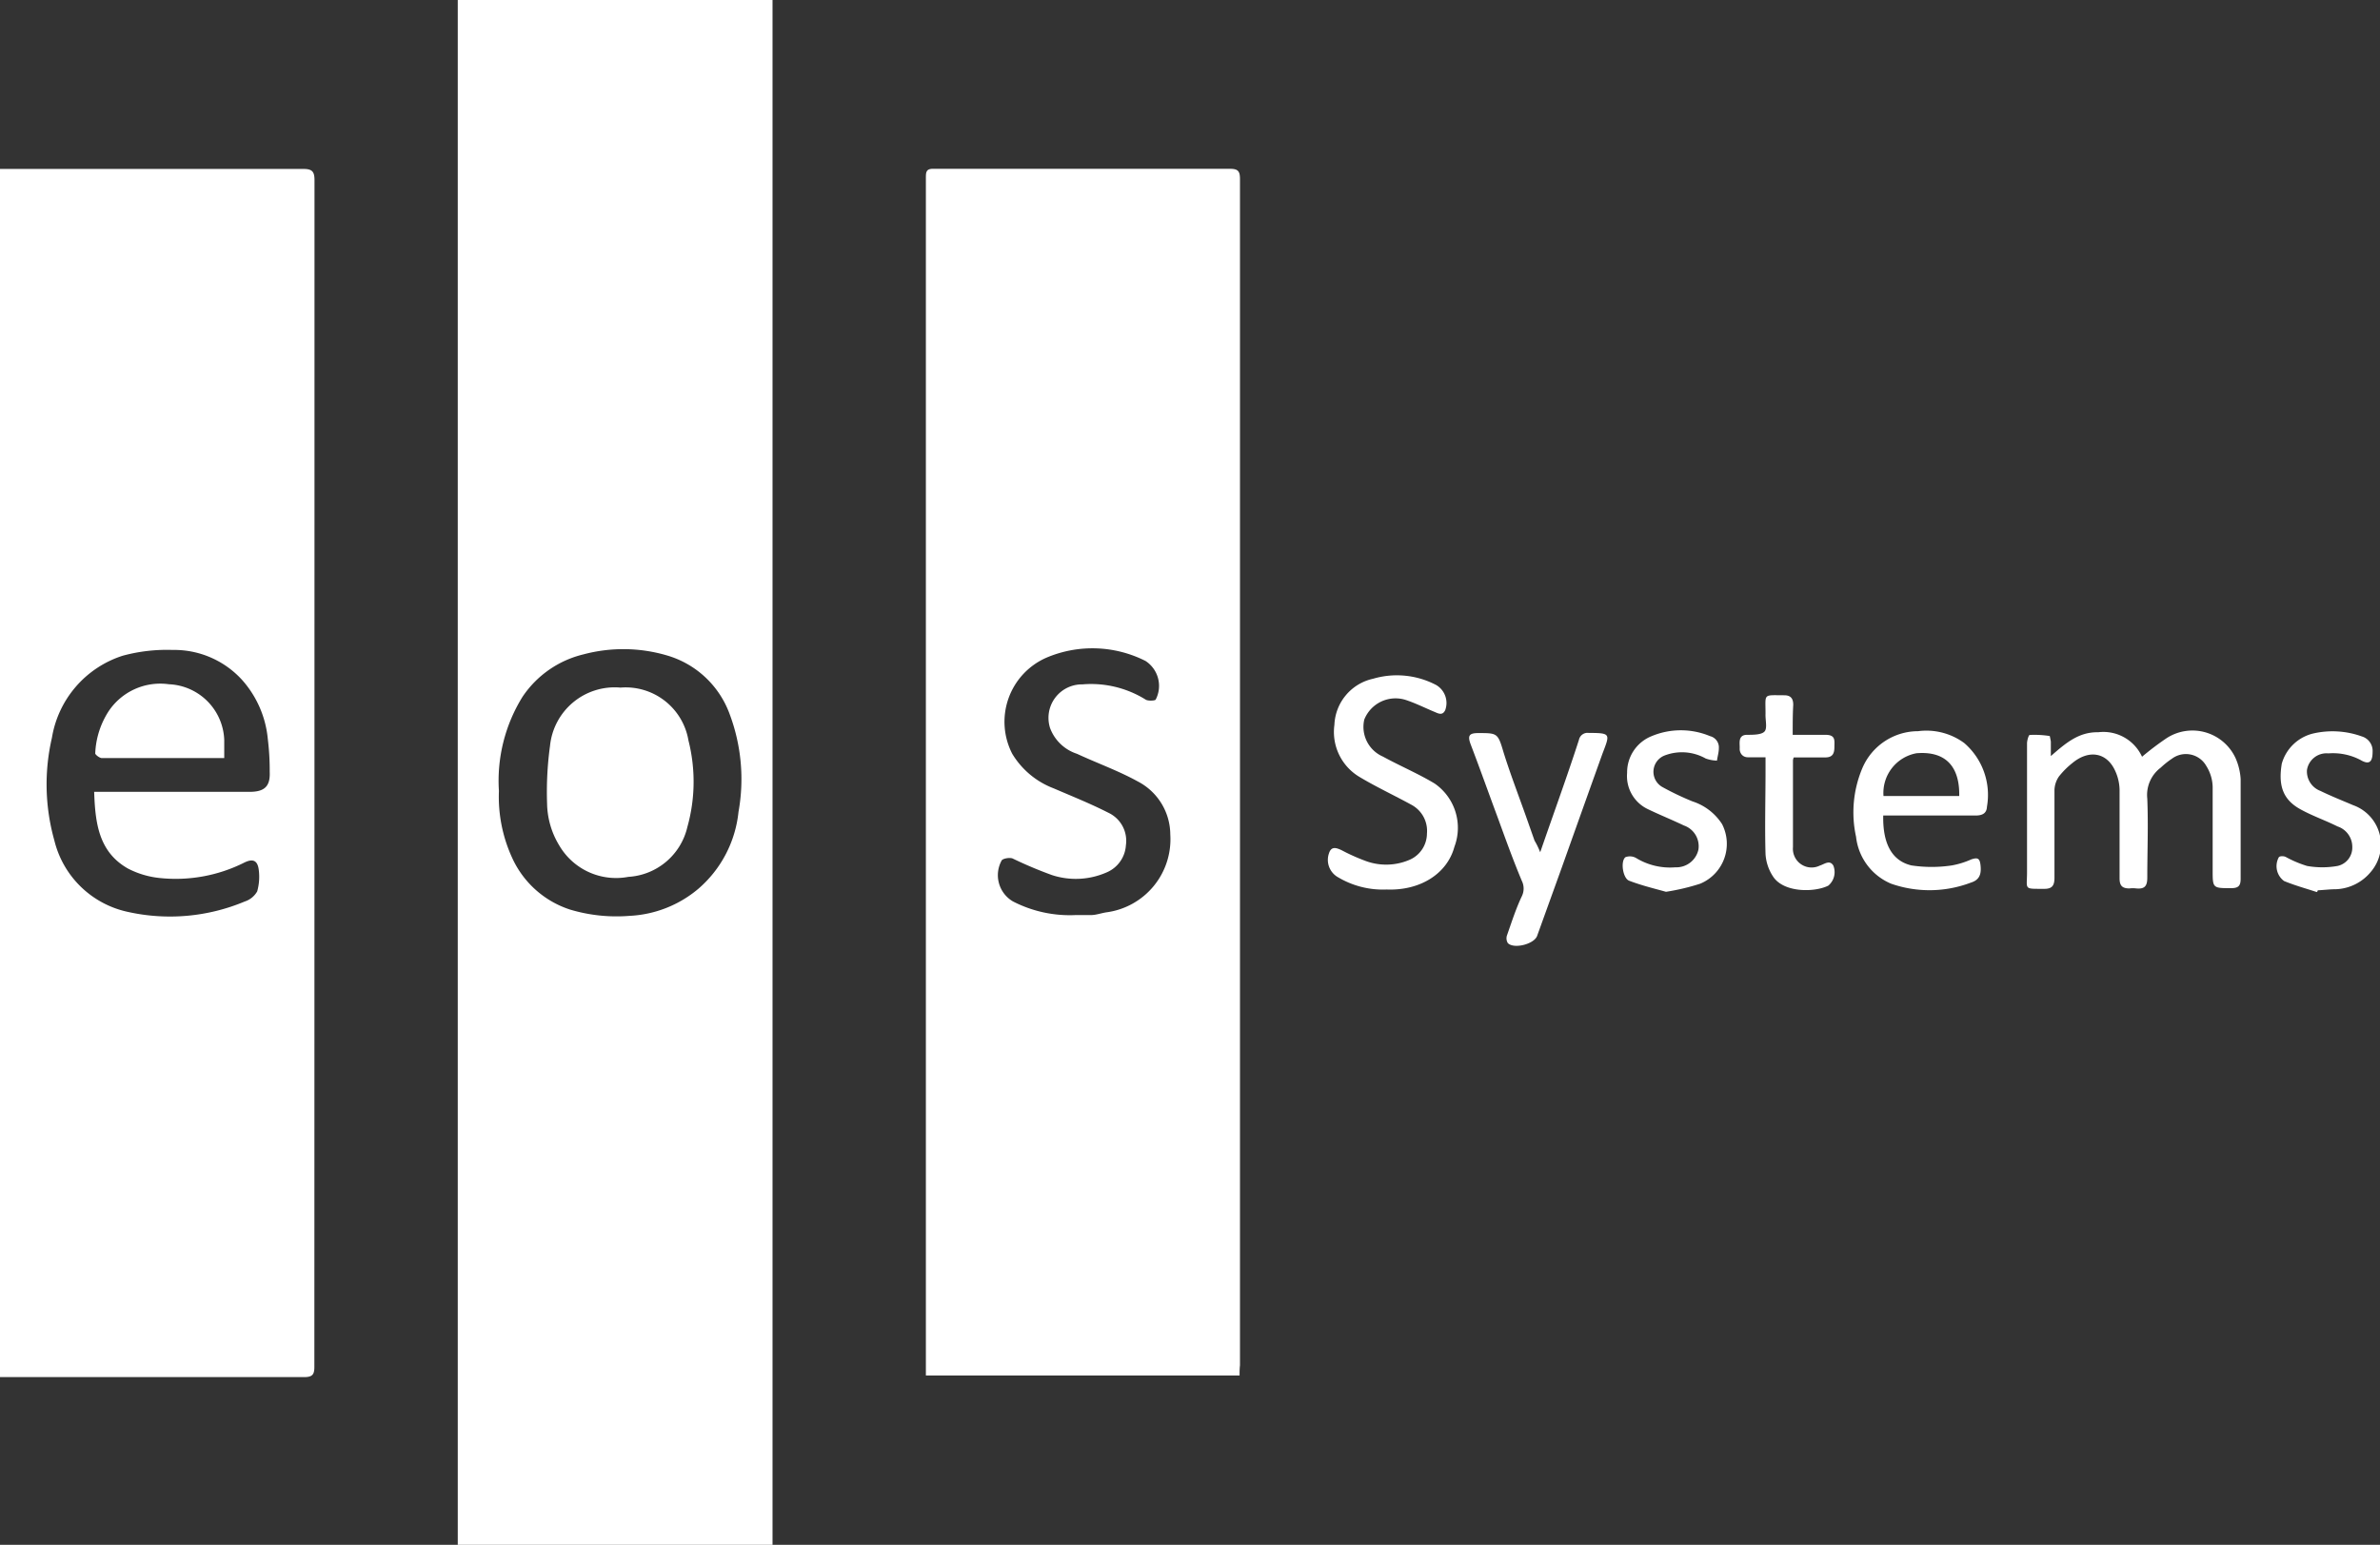 <svg id="Layer_1" data-name="Layer 1" xmlns="http://www.w3.org/2000/svg" viewBox="0 0 176.93 114.85">
  <rect x="0" y="0" width="176.93" height="114.85" fill="#333333" stroke="none"/>
  <defs>
    <style>
      .cls-1 {
        fill: #fff;
      }
    </style>
  </defs>
  <title>eos</title>
  <g>
    <path class="cls-1" d="M312.48,441.73H289.16v-89c0-.45,0-.73.59-.71,2,0,4.06,0,6.08,0,5.3,0,10.63,0,15.93,0,.59,0,.75.16.75.75q0,44.09,0,88.21C312.48,441.24,312.48,441.46,312.48,441.73ZM300.3,407.5c.39,0,.78,0,1.14,0s.75-.14,1.12-.2a5.48,5.48,0,0,0,4.77-5.79,4.47,4.47,0,0,0-2.41-3.94c-1.45-.8-3-1.35-4.53-2.06a3.18,3.18,0,0,1-2-1.92,2.49,2.49,0,0,1,2.41-3.24,7.67,7.67,0,0,1,4.71,1.14c.18.1.65.08.73,0a2.21,2.21,0,0,0-.75-2.88,8.74,8.74,0,0,0-7.38-.24,5.2,5.2,0,0,0-2.53,7.14,6.14,6.14,0,0,0,3.08,2.57c1.37.59,2.75,1.14,4.08,1.82a2.3,2.3,0,0,1,1.29,2.41,2.35,2.35,0,0,1-1.39,2,5.7,5.7,0,0,1-4.1.22,30.91,30.91,0,0,1-2.94-1.24c-.22-.08-.69,0-.8.14a2.26,2.26,0,0,0,.84,3.06A9.22,9.22,0,0,0,300.3,407.5Z" transform="translate(-220.33 -339.47)"/>
    <path class="cls-1" d="M379.57,395.73a21.69,21.69,0,0,1,1.84-1.39,3.53,3.53,0,0,1,5.12,1.51,4.54,4.54,0,0,1,.37,1.53c0,2.47,0,4.94,0,7.43,0,.53-.18.69-.71.69-1.37,0-1.37,0-1.37-1.35,0-2.06,0-4.14,0-6.2a3.06,3.06,0,0,0-.47-1.53,1.74,1.74,0,0,0-2.55-.55,6.36,6.36,0,0,0-.84.67,2.54,2.54,0,0,0-1,2.31c.08,2,0,3.92,0,5.87,0,.63-.2.86-.82.8a2.13,2.13,0,0,0-.51,0c-.55,0-.73-.22-.73-.75,0-2.2,0-4.39,0-6.59a3.53,3.53,0,0,0-.41-1.57c-.65-1.22-1.92-1.39-3.1-.41a6,6,0,0,0-1,1,1.87,1.87,0,0,0-.33,1c0,2.18,0,4.35,0,6.53,0,.61-.2.84-.82.82-1.49,0-1.22.06-1.22-1.22,0-3.2,0-6.41,0-9.59,0-.22.12-.63.2-.63a7.3,7.3,0,0,1,1.49.08s.06.27.08.41c0,.31,0,.63,0,1.08,1.08-.94,2.06-1.8,3.51-1.77A3.16,3.16,0,0,1,379.57,395.73Z" transform="translate(-220.33 -339.47)"/>
    <path class="cls-1" d="M323.41,405.6a6.5,6.5,0,0,1-3.59-.9,1.48,1.48,0,0,1-.69-1.8c.18-.55.57-.39.94-.22a14.13,14.13,0,0,0,1.9.84,4.4,4.4,0,0,0,3.22-.16,2.14,2.14,0,0,0,1.22-1.92,2.2,2.2,0,0,0-1.12-2.12c-1.29-.71-2.63-1.33-3.88-2.08a3.89,3.89,0,0,1-1.88-3.88,3.66,3.66,0,0,1,2.88-3.43,6.27,6.27,0,0,1,4.69.47,1.55,1.55,0,0,1,.67,1.86c-.22.47-.57.22-.88.1-.69-.29-1.37-.63-2.08-.86a2.5,2.5,0,0,0-3.06,1.47,2.41,2.41,0,0,0,1.39,2.75c1.26.69,2.61,1.26,3.84,2a4,4,0,0,1,1.47,4.71C327.92,404.4,325.94,405.7,323.41,405.6Z" transform="translate(-220.33 -339.47)"/>
    <path class="cls-1" d="M366.35,394.71a4.75,4.75,0,0,0-3.43-.88,4.51,4.51,0,0,0-4.16,2.79,8.45,8.45,0,0,0-.45,5.06,4.29,4.29,0,0,0,2.61,3.49,8.67,8.67,0,0,0,5.92-.08c.65-.2.78-.63.73-1.22s-.2-.67-.69-.51a6.26,6.26,0,0,1-1.45.45,10.12,10.12,0,0,1-3,0c-1.57-.37-2.14-1.8-2.1-3.71h.61c2.08,0,4.18,0,6.26,0,.49,0,.82-.16.84-.65A5.09,5.09,0,0,0,366.35,394.71Zm-6,3.94a3,3,0,0,1,2.45-3.18c2.18-.18,3.22,1,3.18,3.18Z" transform="translate(-220.33 -339.47)"/>
    <path class="cls-1" d="M334.83,402.83c1-2.9,2-5.63,2.88-8.36a.65.65,0,0,1,.73-.51c1.69,0,1.57.08,1,1.59-1,2.79-2,5.59-3,8.4l-1.84,5.1c-.22.61-1.73,1-2.18.53a.68.68,0,0,1-.06-.57c.35-1,.67-2,1.1-2.9a1.3,1.3,0,0,0,0-1.16c-.65-1.55-1.22-3.14-1.8-4.73-.67-1.8-1.31-3.61-2-5.41-.24-.65-.12-.84.57-.84,1.43,0,1.45,0,1.88,1.45.49,1.57,1.08,3.1,1.63,4.65l.67,1.9C334.55,402.2,334.67,402.44,334.83,402.83Z" transform="translate(-220.33 -339.47)"/>
    <path class="cls-1" d="M392.56,405.79c-.82-.27-1.63-.49-2.43-.82a1.37,1.37,0,0,1-.39-1.77c.08-.1.39-.1.55,0a8.38,8.38,0,0,0,1.55.65,6.5,6.5,0,0,0,2.26,0,1.39,1.39,0,0,0,1.1-1.39,1.6,1.6,0,0,0-1.1-1.55c-.9-.45-1.86-.78-2.73-1.26-1.31-.71-1.69-1.75-1.41-3.41A3.2,3.2,0,0,1,392.3,394a6.41,6.41,0,0,1,3.61.22,1.12,1.12,0,0,1,.8,1.14c0,.75-.24,1-.9.61a4.42,4.42,0,0,0-2.39-.49,1.47,1.47,0,0,0-1.59,1.24,1.55,1.55,0,0,0,1,1.55c.8.39,1.61.71,2.43,1.06a3.11,3.11,0,0,1,1.35,4.92,3.54,3.54,0,0,1-2.63,1.33c-.45,0-.9.06-1.35.08A.17.17,0,0,1,392.56,405.79Z" transform="translate(-220.33 -339.47)"/>
    <path class="cls-1" d="M344.18,405.77c-.86-.24-1.82-.47-2.73-.82-.47-.16-.67-1.43-.29-1.75a.93.93,0,0,1,.8.06,4.85,4.85,0,0,0,2.92.69,1.68,1.68,0,0,0,1.71-1.31,1.63,1.63,0,0,0-1.08-1.8c-.9-.43-1.82-.8-2.69-1.22a2.72,2.72,0,0,1-1.53-2.69,2.9,2.9,0,0,1,1.82-2.73,5.63,5.63,0,0,1,4.35,0,.86.86,0,0,1,.65.9c0,.31-.1.61-.14.92a2.77,2.77,0,0,1-.84-.16,3.59,3.59,0,0,0-3.06-.22,1.3,1.3,0,0,0-.18,2.33,21,21,0,0,0,2.26,1.08,4.11,4.11,0,0,1,2.2,1.69,3.21,3.21,0,0,1-1.63,4.43A16.48,16.48,0,0,1,344.18,405.77Z" transform="translate(-220.33 -339.47)"/>
    <path class="cls-1" d="M353.6,394.1c.86,0,1.65,0,2.43,0s.67.43.67.9-.12.78-.67.78c-.78,0-1.57,0-2.35,0a.62.62,0,0,0-.06.22c0,2.14,0,4.3,0,6.45a1.39,1.39,0,0,0,2,1.37c.33-.1.73-.45,1,0a1.31,1.31,0,0,1-.37,1.49c-1,.51-3.33.55-4.12-.69a3.39,3.39,0,0,1-.55-1.65c-.06-2.06,0-4.14,0-6.2v-1c-.47,0-.9,0-1.31,0s-.63-.33-.61-.67-.16-1,.55-1c.45,0,1.06,0,1.29-.24s.06-.86.08-1.31v-.06c0-1.49-.2-1.33,1.39-1.33.51,0,.67.27.67.71C353.6,392.57,353.6,393.26,353.6,394.1Z" transform="translate(-220.33 -339.47)"/>
    <g>
      <path class="cls-1" d="M266.46,390.59a4.83,4.83,0,0,0-5.24,4.32,25.27,25.27,0,0,0-.22,4.3,6.18,6.18,0,0,0,.92,3.14,4.89,4.89,0,0,0,5.12,2.31,4.8,4.8,0,0,0,4.39-3.71,12.47,12.47,0,0,0,.08-6.43A4.73,4.73,0,0,0,266.46,390.59Z" transform="translate(-220.33 -339.47)"/>
      <path class="cls-1" d="M254.36,339.47c0,.27,0,.51,0,.78V454.32h23.4V339.47Zm20.87,60.36a8.72,8.72,0,0,1-3,5.73,8.57,8.57,0,0,1-5.12,2,12,12,0,0,1-4.41-.47,7.15,7.15,0,0,1-4.28-3.81,10.87,10.87,0,0,1-1-5,11.85,11.85,0,0,1,1.75-7,7.59,7.59,0,0,1,4.53-3.16,11.5,11.5,0,0,1,6.22.08,7.06,7.06,0,0,1,4.63,4.3A13.75,13.75,0,0,1,275.23,399.83Z" transform="translate(-220.33 -339.47)"/>
    </g>
    <g>
      <path class="cls-1" d="M232.88,390.34a4.61,4.61,0,0,0-4.47,2,6.21,6.21,0,0,0-1,3.14c0,.1.33.35.49.35,1.22,0,2.47,0,3.71,0H237c0-.51,0-.94,0-1.35A4.3,4.3,0,0,0,232.88,390.34Z" transform="translate(-220.33 -339.47)"/>
      <path class="cls-1" d="M243.71,352.87c0-.63-.16-.84-.82-.84-7.26,0-14.54,0-21.81,0-.24,0-.51,0-.75,0v89.82c.24,0,.51,0,.75,0,7.28,0,14.59,0,21.87,0,.61,0,.75-.2.75-.75Q243.71,396.9,243.71,352.87Zm-4.83,45.47H227.33c.08,2.31.33,4.45,2.49,5.69a6.57,6.57,0,0,0,2.33.71,11.36,11.36,0,0,0,6.34-1.14c.67-.33,1-.14,1.08.57a4,4,0,0,1-.12,1.57,1.64,1.64,0,0,1-.92.75,14.38,14.38,0,0,1-8.67.78,7.17,7.17,0,0,1-5.49-5.32,15.35,15.35,0,0,1-.18-7.63,7.72,7.72,0,0,1,5.26-6.1,12.51,12.51,0,0,1,3.71-.43,6.82,6.82,0,0,1,5.14,2.2,7.67,7.67,0,0,1,1.94,4.43,19.15,19.15,0,0,1,.14,2.43C240.43,397.93,240,398.34,238.88,398.34Z" transform="translate(-220.33 -339.47)"/>
    </g>
  </g>
</svg>
